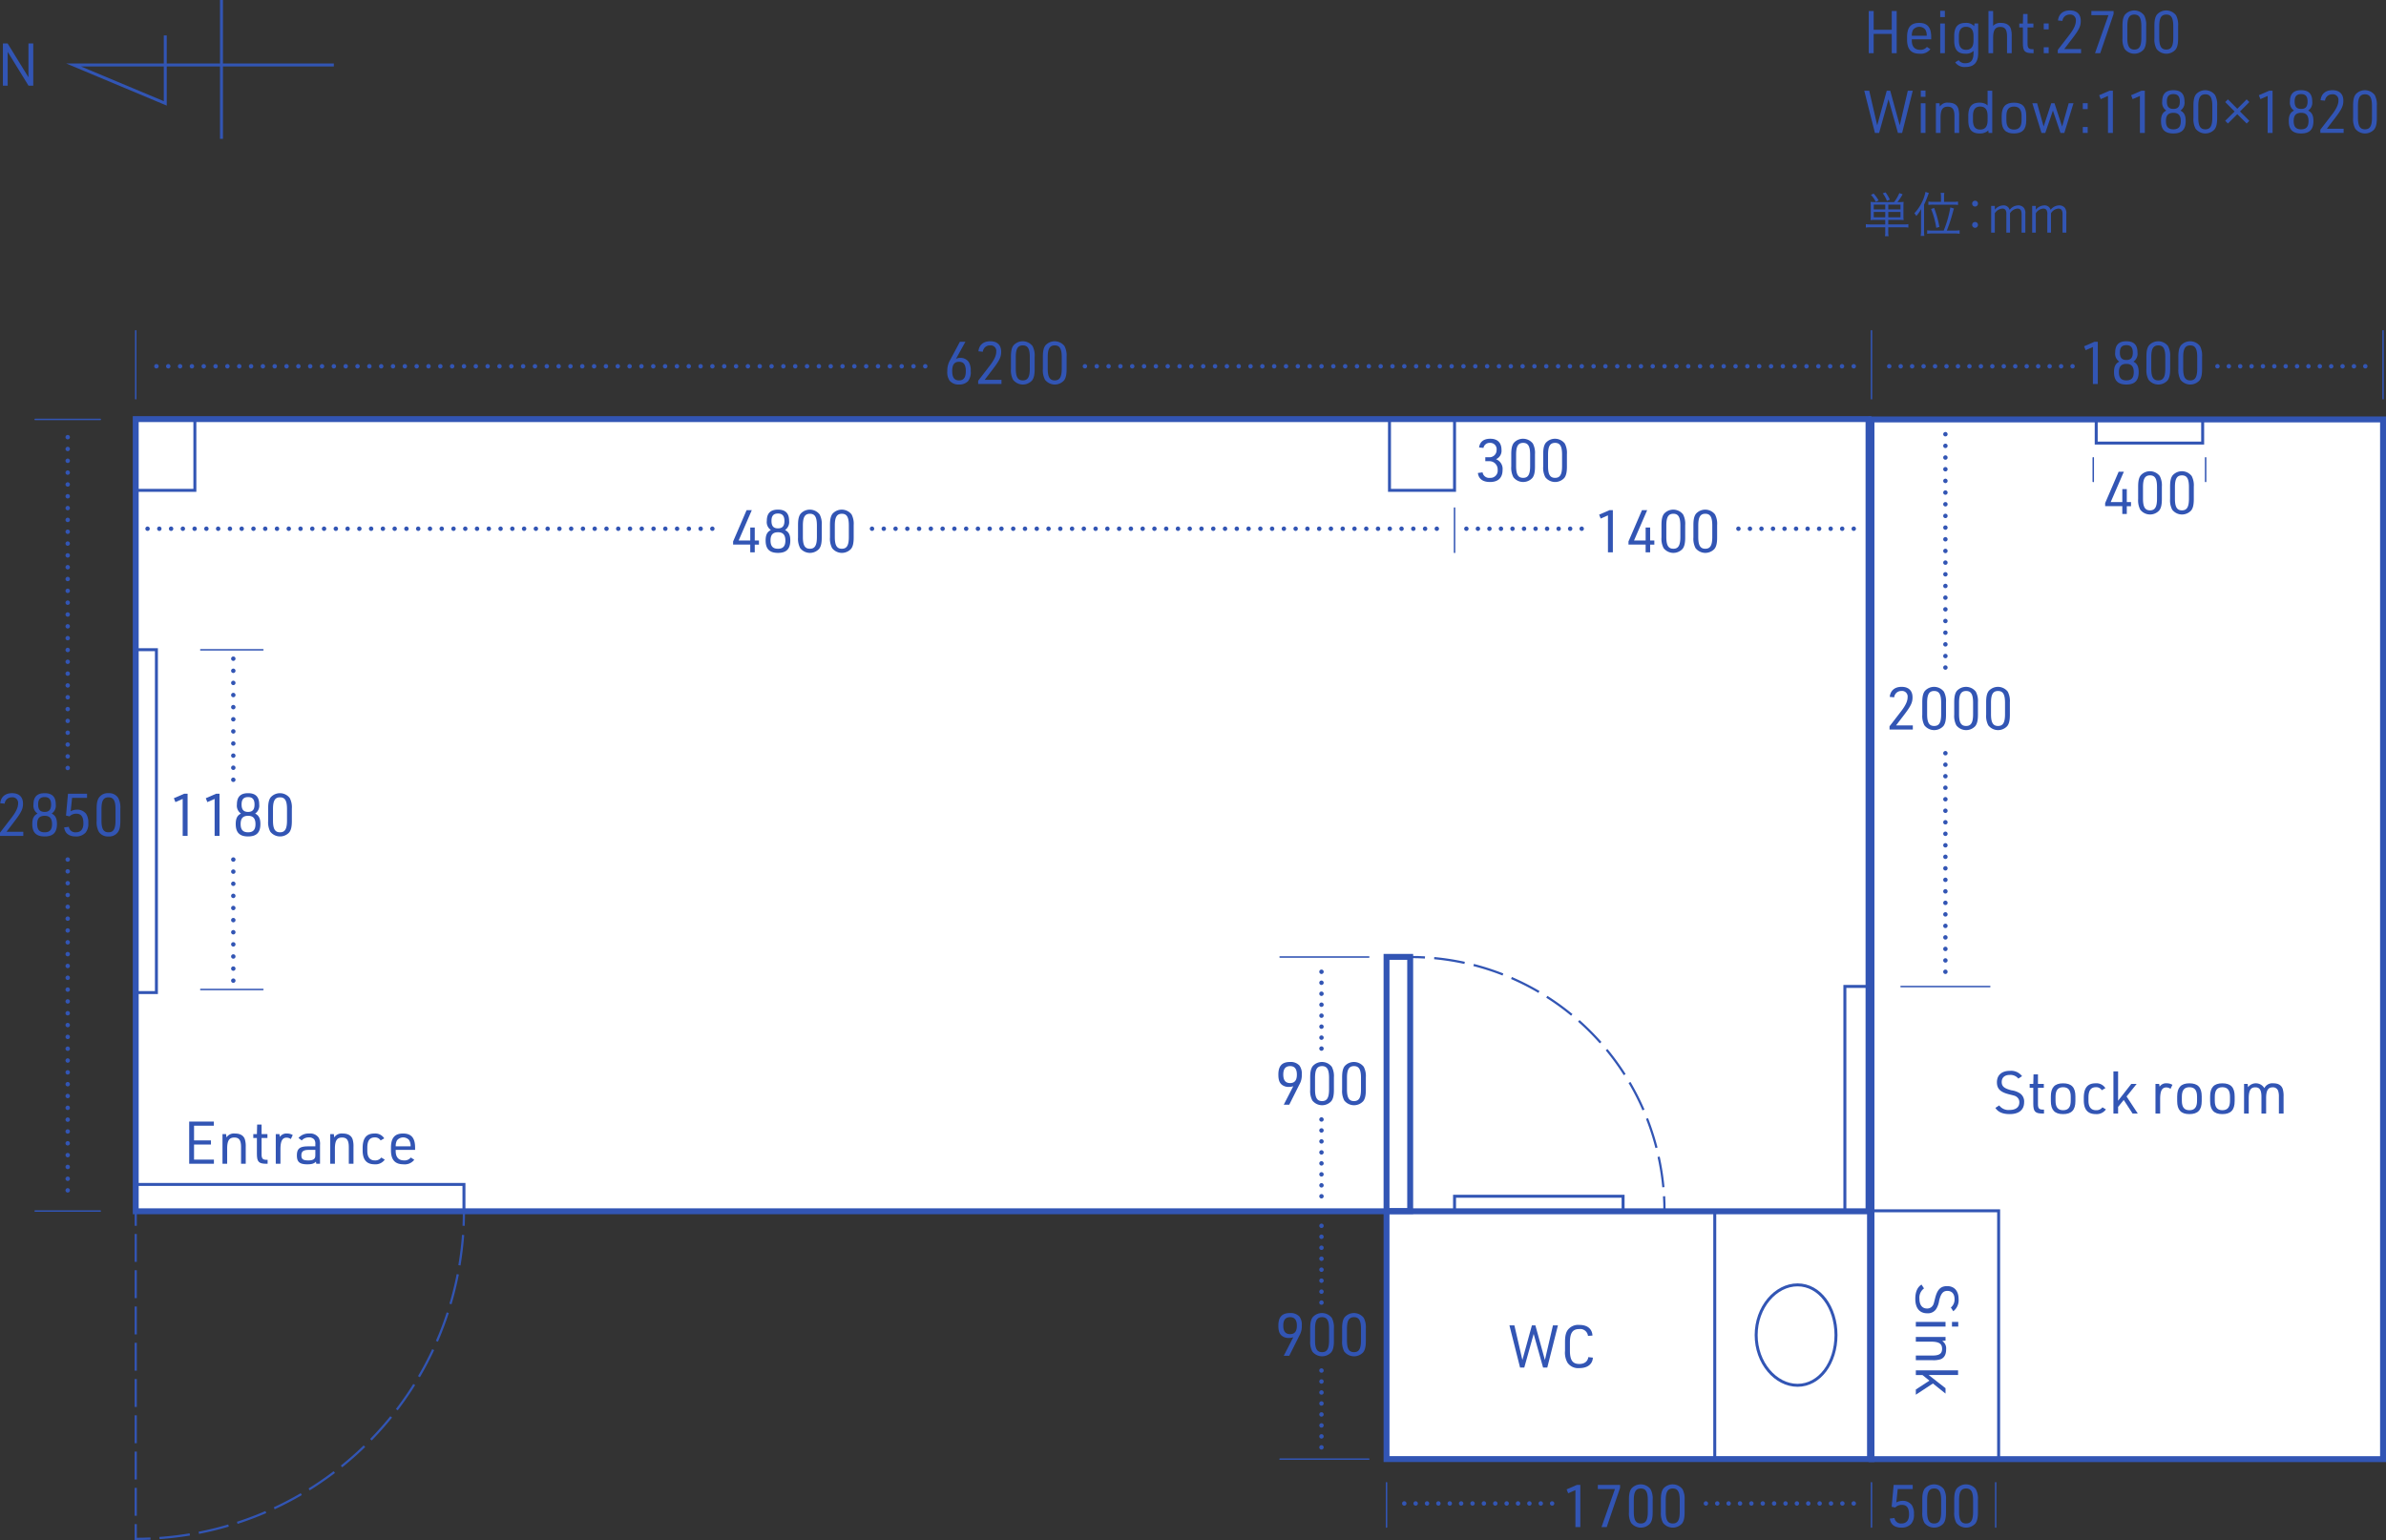 <svg id="floorplan" xmlns="http://www.w3.org/2000/svg" xmlns:xlink="http://www.w3.org/1999/xlink" width="807" height="521" viewBox="0 0 807 521">
  <rect x="0" y="0" width="807" height="521" fill="#333333" stroke="none"/>
  <defs>
    <clipPath id="clip-path">
      <rect id="長方形_1162" data-name="長方形 1162" width="807" height="521" fill="none"/>
    </clipPath>
  </defs>
  <rect id="長方形_1156" data-name="長方形 1156" width="164.02" height="84" transform="translate(468.959 409.625)" fill="#fff"/>
  <rect id="長方形_1157" data-name="長方形 1157" width="164.02" height="84" transform="translate(468.959 409.625)" fill="none" stroke="#3255b4" stroke-miterlimit="10" stroke-width="2"/>
  <rect id="長方形_1158" data-name="長方形 1158" width="586.073" height="268" transform="translate(45.905 141.79)" fill="#fff"/>
  <rect id="長方形_1159" data-name="長方形 1159" width="586.073" height="268" transform="translate(45.905 141.79)" fill="none" stroke="#3255b4" stroke-miterlimit="10" stroke-width="2"/>
  <rect id="長方形_1160" data-name="長方形 1160" width="173.021" height="352" transform="translate(632.979 141.625)" fill="#fff"/>
  <g id="グループ_102" data-name="グループ 102">
    <g id="グループ_101" data-name="グループ 101" clip-path="url(#clip-path)">
      <rect id="長方形_1161" data-name="長方形 1161" width="173.021" height="351.747" transform="translate(632.979 141.898)" fill="none" stroke="#3255b4" stroke-miterlimit="10" stroke-width="2"/>
    </g>
  </g>
  <rect id="長方形_1163" data-name="長方形 1163" width="43.005" height="84" transform="translate(632.979 409.625)" fill="none" stroke="#3255b4" stroke-miterlimit="10" stroke-width="1"/>
  <rect id="長方形_1164" data-name="長方形 1164" width="111.014" height="9" transform="translate(45.905 400.707)" fill="none" stroke="#3255b4" stroke-miterlimit="10" stroke-width="1"/>
  <rect id="長方形_1165" data-name="長方形 1165" width="8.001" height="86" transform="translate(468.958 323.721)" fill="none" stroke="#3255b4" stroke-miterlimit="10" stroke-width="2"/>
  <rect id="長方形_1166" data-name="長方形 1166" width="22.003" height="24" transform="translate(469.958 141.893)" fill="none" stroke="#3255b4" stroke-miterlimit="10" stroke-width="1"/>
  <rect id="長方形_1167" data-name="長方形 1167" width="36.004" height="8" transform="translate(708.988 141.896)" fill="none" stroke="#3255b4" stroke-miterlimit="10" stroke-width="1"/>
  <rect id="長方形_1168" data-name="長方形 1168" width="20.002" height="24" transform="translate(45.906 141.893)" fill="none" stroke="#3255b4" stroke-miterlimit="10" stroke-width="1"/>
  <rect id="長方形_1169" data-name="長方形 1169" width="7.001" height="116" transform="translate(45.905 219.796)" fill="none" stroke="#3255b4" stroke-miterlimit="10" stroke-width="1"/>
  <rect id="長方形_1170" data-name="長方形 1170" width="57.007" height="5" transform="translate(491.961 404.706)" fill="none" stroke="#3255b4" stroke-miterlimit="10" stroke-width="1"/>
  <rect id="長方形_1171" data-name="長方形 1171" width="8.001" height="76" transform="translate(623.977 333.719)" fill="none" stroke="#3255b4" stroke-miterlimit="10" stroke-width="1"/>
  <rect id="長方形_1172" data-name="長方形 1172" width="52.006" height="84" transform="translate(579.972 409.625)" fill="none" stroke="#3255b4" stroke-miterlimit="10" stroke-width="1"/>
  <g id="グループ_104" data-name="グループ 104">
    <g id="グループ_103" data-name="グループ 103" clip-path="url(#clip-path)">
      <path id="パス_133" data-name="パス 133" d="M620.977,451.988c0,9.382-5.545,16.988-13,16.988s-14-7.605-14-16.988,6.545-16.988,14-16.988S620.977,442.605,620.977,451.988Z" transform="translate(0 -0.313)" fill="none" stroke="#3255b4" stroke-miterlimit="10" stroke-width="1"/>
      <path id="パス_134" data-name="パス 134" d="M45.906,415v-5h5" transform="translate(0 -0.295)" fill="none" stroke="#3255b4" stroke-miterlimit="10" stroke-width="0.75"/>
      <line id="線_82" data-name="線 82" x2="96.766" transform="translate(53.738 409.705)" fill="none" stroke="#3255b4" stroke-miterlimit="10" stroke-width="0.75" stroke-dasharray="9.441 2.832"/>
      <path id="パス_135" data-name="パス 135" d="M151.919,410h5q0,2.512-.111,5" transform="translate(0 -0.295)" fill="none" stroke="#3255b4" stroke-miterlimit="10" stroke-width="0.75"/>
      <path id="パス_136" data-name="パス 136" d="M156.629,418.1A110.984,110.984,0,0,1,52.455,520.736" transform="translate(0 -0.301)" fill="none" stroke="#3255b4" stroke-miterlimit="10" stroke-width="0.75" stroke-dasharray="10.338 3.101"/>
      <path id="パス_137" data-name="パス 137" d="M50.906,520.885q-2.485.109-5,.111v-5" transform="translate(0 -0.371)" fill="none" stroke="#3255b4" stroke-miterlimit="10" stroke-width="0.75"/>
      <line id="線_83" data-name="線 83" y1="96.682" transform="translate(45.906 416.117)" fill="none" stroke="#3255b4" stroke-miterlimit="10" stroke-width="0.75" stroke-dasharray="9.439 2.832"/>
      <path id="パス_138" data-name="パス 138" d="M481.959,410h-5v-5" transform="translate(0 -0.291)" fill="none" stroke="#3255b4" stroke-miterlimit="10" stroke-width="0.75"/>
      <line id="線_84" data-name="線 84" y1="71.726" transform="translate(476.959 330.17)" fill="none" stroke="#3255b4" stroke-miterlimit="10" stroke-width="0.75" stroke-dasharray="9.383 2.815"/>
      <path id="パス_139" data-name="パス 139" d="M476.959,329v-5q2.517,0,5,.143" transform="translate(0 -0.233)" fill="none" stroke="#3255b4" stroke-miterlimit="10" stroke-width="0.75"/>
      <path id="パス_140" data-name="パス 140" d="M485.078,324.378a86,86,0,0,1,77.646,79.005" transform="translate(0 -0.233)" fill="none" stroke="#3255b4" stroke-miterlimit="10" stroke-width="0.75" stroke-dasharray="10.425 3.128"/>
      <path id="パス_141" data-name="パス 141" d="M562.827,405q.142,2.479.143,5h-5" transform="translate(0 -0.291)" fill="none" stroke="#3255b4" stroke-miterlimit="10" stroke-width="0.75"/>
      <line id="線_85" data-name="線 85" x1="71.788" transform="translate(483.367 409.705)" fill="none" stroke="#3255b4" stroke-miterlimit="10" stroke-width="0.75" stroke-dasharray="9.384 2.815"/>
      <line id="線_86" data-name="線 86" transform="translate(52.907 123.911)" fill="none" stroke="#3255b4" stroke-linecap="round" stroke-linejoin="round" stroke-width="1.5"/>
      <line id="線_87" data-name="線 87" x2="254.032" transform="translate(56.907 123.911)" fill="none" stroke="#3255b4" stroke-linecap="round" stroke-linejoin="round" stroke-width="1.5" stroke-dasharray="0 4.001"/>
      <line id="線_88" data-name="線 88" transform="translate(312.939 123.911)" fill="none" stroke="#3255b4" stroke-linecap="round" stroke-linejoin="round" stroke-width="1.5"/>
      <line id="線_89" data-name="線 89" transform="translate(366.945 123.911)" fill="none" stroke="#3255b4" stroke-linecap="round" stroke-linejoin="round" stroke-width="1.5"/>
      <line id="線_90" data-name="線 90" x2="254.032" transform="translate(370.946 123.911)" fill="none" stroke="#3255b4" stroke-linecap="round" stroke-linejoin="round" stroke-width="1.5" stroke-dasharray="0 4.001"/>
      <line id="線_91" data-name="線 91" transform="translate(626.978 123.911)" fill="none" stroke="#3255b4" stroke-linecap="round" stroke-linejoin="round" stroke-width="1.5"/>
      <line id="線_92" data-name="線 92" transform="translate(49.906 178.871)" fill="none" stroke="#3255b4" stroke-linecap="round" stroke-linejoin="round" stroke-width="1.5"/>
      <line id="線_93" data-name="線 93" x2="185.054" transform="translate(53.886 178.871)" fill="none" stroke="#3255b4" stroke-linecap="round" stroke-linejoin="round" stroke-width="1.5" stroke-dasharray="0 3.98"/>
      <line id="線_94" data-name="線 94" transform="translate(240.93 178.871)" fill="none" stroke="#3255b4" stroke-linecap="round" stroke-linejoin="round" stroke-width="1.5"/>
      <line id="線_95" data-name="線 95" transform="translate(294.936 178.871)" fill="none" stroke="#3255b4" stroke-linecap="round" stroke-linejoin="round" stroke-width="1.5"/>
      <line id="線_96" data-name="線 96" x2="185.054" transform="translate(298.916 178.871)" fill="none" stroke="#3255b4" stroke-linecap="round" stroke-linejoin="round" stroke-width="1.5" stroke-dasharray="0 3.98"/>
      <line id="線_97" data-name="線 97" transform="translate(485.96 178.871)" fill="none" stroke="#3255b4" stroke-linecap="round" stroke-linejoin="round" stroke-width="1.5"/>
      <line id="線_98" data-name="線 98" transform="translate(22.903 147.894)" fill="none" stroke="#3255b4" stroke-linecap="round" stroke-linejoin="round" stroke-width="1.5"/>
      <line id="線_99" data-name="線 99" y2="105.924" transform="translate(22.903 151.891)" fill="none" stroke="#3255b4" stroke-linecap="round" stroke-linejoin="round" stroke-width="1.5" stroke-dasharray="0 4"/>
      <line id="線_100" data-name="線 100" transform="translate(22.903 259.813)" fill="none" stroke="#3255b4" stroke-linecap="round" stroke-linejoin="round" stroke-width="1.5"/>
      <line id="線_101" data-name="線 101" transform="translate(22.903 290.791)" fill="none" stroke="#3255b4" stroke-linecap="round" stroke-linejoin="round" stroke-width="1.5"/>
      <line id="線_102" data-name="線 102" y2="105.924" transform="translate(22.903 294.788)" fill="none" stroke="#3255b4" stroke-linecap="round" stroke-linejoin="round" stroke-width="1.5" stroke-dasharray="0 4"/>
      <line id="線_103" data-name="線 103" transform="translate(22.903 402.71)" fill="none" stroke="#3255b4" stroke-linecap="round" stroke-linejoin="round" stroke-width="1.5"/>
      <line id="線_104" data-name="線 104" transform="translate(78.91 290.791)" fill="none" stroke="#3255b4" stroke-linecap="round" stroke-linejoin="round" stroke-width="1.5"/>
      <line id="線_105" data-name="線 105" y2="34.825" transform="translate(78.91 294.888)" fill="none" stroke="#3255b4" stroke-linecap="round" stroke-linejoin="round" stroke-width="1.5" stroke-dasharray="0 4.1"/>
      <line id="線_106" data-name="線 106" transform="translate(78.91 331.761)" fill="none" stroke="#3255b4" stroke-linecap="round" stroke-linejoin="round" stroke-width="1.5"/>
      <line id="線_107" data-name="線 107" transform="translate(78.91 222.84)" fill="none" stroke="#3255b4" stroke-linecap="round" stroke-linejoin="round" stroke-width="1.5"/>
      <line id="線_108" data-name="線 108" y2="34.825" transform="translate(78.91 226.937)" fill="none" stroke="#3255b4" stroke-linecap="round" stroke-linejoin="round" stroke-width="1.5" stroke-dasharray="0 4.1"/>
      <line id="線_109" data-name="線 109" transform="translate(78.91 263.81)" fill="none" stroke="#3255b4" stroke-linecap="round" stroke-linejoin="round" stroke-width="1.5"/>
      <line id="線_110" data-name="線 110" transform="translate(495.961 178.871)" fill="none" stroke="#3255b4" stroke-linecap="round" stroke-linejoin="round" stroke-width="1.5"/>
      <line id="線_111" data-name="線 111" x2="33.154" transform="translate(499.862 178.871)" fill="none" stroke="#3255b4" stroke-linecap="round" stroke-linejoin="round" stroke-width="1.5" stroke-dasharray="0 3.9"/>
      <line id="線_112" data-name="線 112" transform="translate(534.966 178.871)" fill="none" stroke="#3255b4" stroke-linecap="round" stroke-linejoin="round" stroke-width="1.5"/>
      <line id="線_113" data-name="線 113" transform="translate(587.973 178.871)" fill="none" stroke="#3255b4" stroke-linecap="round" stroke-linejoin="round" stroke-width="1.5"/>
      <line id="線_114" data-name="線 114" x2="33.154" transform="translate(591.873 178.871)" fill="none" stroke="#3255b4" stroke-linecap="round" stroke-linejoin="round" stroke-width="1.5" stroke-dasharray="0 3.9"/>
      <line id="線_115" data-name="線 115" transform="translate(626.978 178.871)" fill="none" stroke="#3255b4" stroke-linecap="round" stroke-linejoin="round" stroke-width="1.5"/>
      <line id="線_116" data-name="線 116" transform="translate(474.959 508.634)" fill="none" stroke="#3255b4" stroke-linecap="round" stroke-linejoin="round" stroke-width="1.5"/>
      <line id="線_117" data-name="線 117" x2="44.236" transform="translate(478.806 508.634)" fill="none" stroke="#3255b4" stroke-linecap="round" stroke-linejoin="round" stroke-width="1.5" stroke-dasharray="0 3.847"/>
      <line id="線_118" data-name="線 118" transform="translate(524.965 508.634)" fill="none" stroke="#3255b4" stroke-linecap="round" stroke-linejoin="round" stroke-width="1.5"/>
      <line id="線_119" data-name="線 119" transform="translate(576.972 508.634)" fill="none" stroke="#3255b4" stroke-linecap="round" stroke-linejoin="round" stroke-width="1.5"/>
      <line id="線_120" data-name="線 120" x2="44.236" transform="translate(580.818 508.634)" fill="none" stroke="#3255b4" stroke-linecap="round" stroke-linejoin="round" stroke-width="1.5" stroke-dasharray="0 3.847"/>
      <line id="線_121" data-name="線 121" transform="translate(626.978 508.634)" fill="none" stroke="#3255b4" stroke-linecap="round" stroke-linejoin="round" stroke-width="1.5"/>
      <line id="線_122" data-name="線 122" transform="translate(638.979 123.911)" fill="none" stroke="#3255b4" stroke-linecap="round" stroke-linejoin="round" stroke-width="1.5"/>
      <line id="線_123" data-name="線 123" x2="56.194" transform="translate(642.855 123.911)" fill="none" stroke="#3255b4" stroke-linecap="round" stroke-linejoin="round" stroke-width="1.5" stroke-dasharray="0 3.875"/>
      <line id="線_124" data-name="線 124" transform="translate(700.987 123.911)" fill="none" stroke="#3255b4" stroke-linecap="round" stroke-linejoin="round" stroke-width="1.5"/>
      <line id="線_125" data-name="線 125" transform="translate(749.993 123.911)" fill="none" stroke="#3255b4" stroke-linecap="round" stroke-linejoin="round" stroke-width="1.5"/>
      <line id="線_126" data-name="線 126" x2="44.236" transform="translate(753.84 123.911)" fill="none" stroke="#3255b4" stroke-linecap="round" stroke-linejoin="round" stroke-width="1.5" stroke-dasharray="0 3.847"/>
      <line id="線_127" data-name="線 127" transform="translate(799.999 123.911)" fill="none" stroke="#3255b4" stroke-linecap="round" stroke-linejoin="round" stroke-width="1.5"/>
      <line id="線_128" data-name="線 128" transform="translate(657.982 146.894)" fill="none" stroke="#3255b4" stroke-linecap="round" stroke-linejoin="round" stroke-width="1.5"/>
      <line id="線_129" data-name="線 129" y2="73.022" transform="translate(657.982 150.841)" fill="none" stroke="#3255b4" stroke-linecap="round" stroke-linejoin="round" stroke-width="1.5" stroke-dasharray="0 3.95"/>
      <line id="線_130" data-name="線 130" transform="translate(657.982 225.837)" fill="none" stroke="#3255b4" stroke-linecap="round" stroke-linejoin="round" stroke-width="1.5"/>
      <line id="線_131" data-name="線 131" transform="translate(657.982 254.817)" fill="none" stroke="#3255b4" stroke-linecap="round" stroke-linejoin="round" stroke-width="1.5"/>
      <line id="線_132" data-name="線 132" y2="68.109" transform="translate(657.982 258.708)" fill="none" stroke="#3255b4" stroke-linecap="round" stroke-linejoin="round" stroke-width="1.5" stroke-dasharray="0 3.895"/>
      <line id="線_133" data-name="線 133" transform="translate(657.982 328.763)" fill="none" stroke="#3255b4" stroke-linecap="round" stroke-linejoin="round" stroke-width="1.5"/>
      <line id="線_134" data-name="線 134" transform="translate(446.955 463.666)" fill="none" stroke="#3255b4" stroke-linecap="round" stroke-linejoin="round" stroke-width="1.5"/>
      <line id="線_135" data-name="線 135" y2="20.414" transform="translate(446.955 467.378)" fill="none" stroke="#3255b4" stroke-linecap="round" stroke-linejoin="round" stroke-width="1.5" stroke-dasharray="0 3.714"/>
      <line id="線_136" data-name="線 136" transform="translate(446.955 489.648)" fill="none" stroke="#3255b4" stroke-linecap="round" stroke-linejoin="round" stroke-width="1.5"/>
      <line id="線_137" data-name="線 137" transform="translate(446.955 414.702)" fill="none" stroke="#3255b4" stroke-linecap="round" stroke-linejoin="round" stroke-width="1.5"/>
      <line id="線_138" data-name="線 138" y2="20.414" transform="translate(446.955 418.413)" fill="none" stroke="#3255b4" stroke-linecap="round" stroke-linejoin="round" stroke-width="1.5" stroke-dasharray="0 3.714"/>
      <line id="線_139" data-name="線 139" transform="translate(446.955 440.683)" fill="none" stroke="#3255b4" stroke-linecap="round" stroke-linejoin="round" stroke-width="1.5"/>
      <line id="線_140" data-name="線 140" transform="translate(446.955 378.727)" fill="none" stroke="#3255b4" stroke-linecap="round" stroke-linejoin="round" stroke-width="1.5"/>
      <line id="線_141" data-name="線 141" y2="20.414" transform="translate(446.955 382.439)" fill="none" stroke="#3255b4" stroke-linecap="round" stroke-linejoin="round" stroke-width="1.5" stroke-dasharray="0 3.714"/>
      <line id="線_142" data-name="線 142" transform="translate(446.955 404.709)" fill="none" stroke="#3255b4" stroke-linecap="round" stroke-linejoin="round" stroke-width="1.5"/>
      <line id="線_143" data-name="線 143" transform="translate(446.955 328.763)" fill="none" stroke="#3255b4" stroke-linecap="round" stroke-linejoin="round" stroke-width="1.5"/>
      <line id="線_144" data-name="線 144" y2="20.414" transform="translate(446.955 332.475)" fill="none" stroke="#3255b4" stroke-linecap="round" stroke-linejoin="round" stroke-width="1.5" stroke-dasharray="0 3.714"/>
      <line id="線_145" data-name="線 145" transform="translate(446.955 354.745)" fill="none" stroke="#3255b4" stroke-linecap="round" stroke-linejoin="round" stroke-width="1.5"/>
      <line id="線_146" data-name="線 146" y1="22.983" transform="translate(45.906 111.919)" fill="none" stroke="#3255b4" stroke-linecap="round" stroke-linejoin="round" stroke-width="0.5"/>
      <line id="線_147" data-name="線 147" y1="22.983" transform="translate(632.979 111.919)" fill="none" stroke="#3255b4" stroke-linecap="round" stroke-linejoin="round" stroke-width="0.5"/>
      <line id="線_148" data-name="線 148" y1="14.989" transform="translate(491.961 171.876)" fill="none" stroke="#3255b4" stroke-linecap="round" stroke-linejoin="round" stroke-width="0.5"/>
      <line id="線_149" data-name="線 149" y1="7.994" transform="translate(707.988 154.889)" fill="none" stroke="#3255b4" stroke-linecap="round" stroke-linejoin="round" stroke-width="0.5"/>
      <line id="線_150" data-name="線 150" y1="7.994" transform="translate(745.993 154.889)" fill="none" stroke="#3255b4" stroke-linecap="round" stroke-linejoin="round" stroke-width="0.5"/>
      <line id="線_151" data-name="線 151" y1="14.989" transform="translate(632.979 501.639)" fill="none" stroke="#3255b4" stroke-linecap="round" stroke-linejoin="round" stroke-width="0.5"/>
      <line id="線_152" data-name="線 152" y1="14.989" transform="translate(468.958 501.639)" fill="none" stroke="#3255b4" stroke-linecap="round" stroke-linejoin="round" stroke-width="0.5"/>
      <line id="線_153" data-name="線 153" y1="14.989" transform="translate(674.984 501.639)" fill="none" stroke="#3255b4" stroke-linecap="round" stroke-linejoin="round" stroke-width="0.5"/>
      <line id="線_154" data-name="線 154" x2="30.004" transform="translate(642.98 333.76)" fill="none" stroke="#3255b4" stroke-linecap="round" stroke-linejoin="round" stroke-width="0.5"/>
      <line id="線_155" data-name="線 155" x2="30.004" transform="translate(432.954 323.767)" fill="none" stroke="#3255b4" stroke-linecap="round" stroke-linejoin="round" stroke-width="0.5"/>
      <line id="線_156" data-name="線 156" x2="30.004" transform="translate(432.954 493.645)" fill="none" stroke="#3255b4" stroke-linecap="round" stroke-linejoin="round" stroke-width="0.5"/>
      <line id="線_157" data-name="線 157" x2="22.003" transform="translate(11.901 409.705)" fill="none" stroke="#3255b4" stroke-linecap="round" stroke-linejoin="round" stroke-width="0.5"/>
      <line id="線_158" data-name="線 158" x2="21.003" transform="translate(67.908 334.759)" fill="none" stroke="#3255b4" stroke-linecap="round" stroke-linejoin="round" stroke-width="0.5"/>
      <line id="線_159" data-name="線 159" x2="22.003" transform="translate(11.901 141.898)" fill="none" stroke="#3255b4" stroke-linecap="round" stroke-linejoin="round" stroke-width="0.5"/>
      <line id="線_160" data-name="線 160" x2="21.003" transform="translate(67.908 219.842)" fill="none" stroke="#3255b4" stroke-linecap="round" stroke-linejoin="round" stroke-width="0.5"/>
      <line id="線_161" data-name="線 161" y1="22.983" transform="translate(806 111.919)" fill="none" stroke="#3255b4" stroke-linecap="round" stroke-linejoin="round" stroke-width="0.5"/>
      <path id="パス_142" data-name="パス 142" d="M707.869,117.476l-2.46,1.079-.521-1.319,3.5-1.52h1.139v14.273h-1.66Z" transform="translate(0 -0.083)" fill="#3255b4"/>
      <path id="パス_143" data-name="パス 143" d="M715.409,119.355c0-2.579,1.221-3.818,3.781-3.818,2.541,0,3.762,1.239,3.762,3.818a3.22,3.22,0,0,1-1.381,3.079c1.261.62,1.781,1.659,1.781,3.537,0,2.879-1.32,4.2-4.162,4.2-2.86,0-4.181-1.319-4.181-4.2,0-1.879.52-2.918,1.781-3.537a3.22,3.22,0,0,1-1.381-3.079m1.261,6.636c0,1.9.78,2.779,2.52,2.779,1.72,0,2.5-.879,2.5-2.779s-.8-2.8-2.481-2.8c-1.76,0-2.54.859-2.54,2.8m.319-6.636c0,1.739.681,2.519,2.2,2.519,1.5,0,2.181-.78,2.181-2.519,0-1.7-.7-2.5-2.161-2.5-1.54,0-2.221.778-2.221,2.5" transform="translate(0 -0.083)" fill="#3255b4"/>
      <path id="パス_144" data-name="パス 144" d="M725.969,120.754c0-1.88.261-3.039.881-3.838a4.2,4.2,0,0,1,6.422.24,6.779,6.779,0,0,1,.721,3.6v4.2c0,1.879-.261,3.039-.881,3.838a4.2,4.2,0,0,1-6.422-.24,6.789,6.789,0,0,1-.721-3.6Zm6.383.16c0-2.838-.681-3.978-2.361-3.978-1.7,0-2.381,1.14-2.381,3.978v3.878c0,2.839.681,3.978,2.381,3.978,1.68,0,2.361-1.139,2.361-3.978Z" transform="translate(0 -0.083)" fill="#3255b4"/>
      <path id="パス_145" data-name="パス 145" d="M736.77,120.754c0-1.88.261-3.039.881-3.838a4.2,4.2,0,0,1,6.422.24,6.779,6.779,0,0,1,.721,3.6v4.2c0,1.879-.261,3.039-.881,3.838a4.2,4.2,0,0,1-6.422-.24,6.789,6.789,0,0,1-.721-3.6Zm6.383.16c0-2.838-.681-3.978-2.361-3.978-1.7,0-2.381,1.14-2.381,3.978v3.878c0,2.839.681,3.978,2.381,3.978,1.68,0,2.361-1.139,2.361-3.978Z" transform="translate(0 -0.083)" fill="#3255b4"/>
      <rect id="長方形_1173" data-name="長方形 1173" width="50.006" height="18.986" transform="translate(634.979 229.835)" fill="#fff"/>
      <path id="パス_146" data-name="パス 146" d="M639.08,245.89l3.961-5.137c1.5-1.96,2.161-3.419,2.161-4.738a1.887,1.887,0,0,0-2.141-2.08,2.373,2.373,0,0,0-2.4,2.139l-1.5-.14c.22-2.159,1.68-3.4,4-3.4,2.381,0,3.7,1.279,3.7,3.558,0,1.739-.559,2.918-2.721,5.757l-2.86,3.738h5.681v1.4H639.08Z" transform="translate(0 -0.167)" fill="#3255b4"/>
      <path id="パス_147" data-name="パス 147" d="M650.16,237.754c0-1.88.261-3.039.881-3.838a4.2,4.2,0,0,1,6.422.24,6.78,6.78,0,0,1,.721,3.6v4.2c0,1.879-.261,3.039-.881,3.838a4.2,4.2,0,0,1-6.422-.24,6.789,6.789,0,0,1-.721-3.6Zm6.383.16c0-2.838-.681-3.978-2.361-3.978-1.7,0-2.381,1.14-2.381,3.978v3.878c0,2.839.681,3.978,2.381,3.978,1.68,0,2.361-1.139,2.361-3.978Z" transform="translate(0 -0.167)" fill="#3255b4"/>
      <path id="パス_148" data-name="パス 148" d="M660.961,237.754c0-1.88.261-3.039.881-3.838a4.2,4.2,0,0,1,6.422.24,6.779,6.779,0,0,1,.721,3.6v4.2c0,1.879-.261,3.039-.881,3.838a4.2,4.2,0,0,1-6.422-.24,6.789,6.789,0,0,1-.721-3.6Zm6.383.16c0-2.838-.681-3.978-2.361-3.978-1.7,0-2.381,1.14-2.381,3.978v3.878c0,2.839.681,3.978,2.381,3.978,1.68,0,2.361-1.139,2.361-3.978Z" transform="translate(0 -0.167)" fill="#3255b4"/>
      <path id="パス_149" data-name="パス 149" d="M671.762,237.754c0-1.88.261-3.039.881-3.838a4.2,4.2,0,0,1,6.422.24,6.779,6.779,0,0,1,.721,3.6v4.2c0,1.879-.261,3.039-.881,3.838a4.2,4.2,0,0,1-6.422-.24,6.789,6.789,0,0,1-.721-3.6Zm6.383.16c0-2.838-.681-3.978-2.361-3.978-1.7,0-2.381,1.14-2.381,3.978v3.878c0,2.839.681,3.978,2.381,3.978,1.68,0,2.361-1.139,2.361-3.978Z" transform="translate(0 -0.167)" fill="#3255b4"/>
      <path id="パス_150" data-name="パス 150" d="M717.81,171.351h-5.8v-1.039l4.562-10.6h1.761l-4.442,10.256h3.921v-4.378h1.521v4.378h1.42v1.4h-1.42v2.619H717.81Z" transform="translate(0 -0.115)" fill="#3255b4"/>
      <path id="パス_151" data-name="パス 151" d="M723.169,164.754c0-1.88.261-3.039.881-3.838a4.2,4.2,0,0,1,6.422.24,6.779,6.779,0,0,1,.721,3.6v4.2c0,1.879-.261,3.039-.881,3.838a4.2,4.2,0,0,1-6.422-.24,6.789,6.789,0,0,1-.721-3.6Zm6.383.16c0-2.838-.681-3.978-2.361-3.978-1.7,0-2.381,1.14-2.381,3.978v3.878c0,2.839.681,3.978,2.381,3.978,1.68,0,2.361-1.139,2.361-3.978Z" transform="translate(0 -0.115)" fill="#3255b4"/>
      <path id="パス_152" data-name="パス 152" d="M733.97,164.754c0-1.88.261-3.039.881-3.838a4.2,4.2,0,0,1,6.422.24,6.779,6.779,0,0,1,.721,3.6v4.2c0,1.879-.261,3.039-.881,3.838a4.2,4.2,0,0,1-6.422-.24,6.789,6.789,0,0,1-.721-3.6Zm6.383.16c0-2.838-.681-3.978-2.361-3.978-1.7,0-2.381,1.14-2.381,3.978v3.878c0,2.839.681,3.978,2.381,3.978,1.68,0,2.361-1.139,2.361-3.978Z" transform="translate(0 -0.115)" fill="#3255b4"/>
      <path id="パス_153" data-name="パス 153" d="M502.363,154.794h1.2a2.4,2.4,0,0,0,2.622-2.438,2.13,2.13,0,0,0-2.221-2.419,2.1,2.1,0,0,0-2.221,1.7l-1.481-.14c.261-1.939,1.561-2.958,3.782-2.958,2.461,0,3.8,1.339,3.8,3.778a3.075,3.075,0,0,1-1.86,3.138,3.52,3.52,0,0,1,2.221,3.638c0,2.658-1.481,4.078-4.242,4.078-2.46,0-3.882-1.08-4.1-3.059l1.58-.2a2.226,2.226,0,0,0,2.481,1.859,2.438,2.438,0,0,0,2.621-2.718,2.773,2.773,0,0,0-2.881-2.919h-1.3Z" transform="translate(0 -0.107)" fill="#3255b4"/>
      <path id="パス_154" data-name="パス 154" d="M511.143,153.754c0-1.88.261-3.039.881-3.838a4.2,4.2,0,0,1,6.422.24,6.779,6.779,0,0,1,.721,3.6v4.2c0,1.879-.261,3.039-.881,3.838a4.2,4.2,0,0,1-6.422-.24,6.789,6.789,0,0,1-.721-3.6Zm6.383.16c0-2.838-.681-3.978-2.361-3.978-1.7,0-2.381,1.14-2.381,3.978v3.878c0,2.839.681,3.978,2.381,3.978,1.68,0,2.361-1.139,2.361-3.978Z" transform="translate(0 -0.107)" fill="#3255b4"/>
      <path id="パス_155" data-name="パス 155" d="M521.944,153.754c0-1.88.261-3.039.881-3.838a4.2,4.2,0,0,1,6.422.24,6.779,6.779,0,0,1,.721,3.6v4.2c0,1.879-.261,3.039-.881,3.838a4.2,4.2,0,0,1-6.422-.24,6.789,6.789,0,0,1-.721-3.6Zm6.383.16c0-2.838-.681-3.978-2.361-3.978-1.7,0-2.381,1.14-2.381,3.978v3.878c0,2.839.681,3.978,2.381,3.978,1.68,0,2.361-1.139,2.361-3.978Z" transform="translate(0 -0.107)" fill="#3255b4"/>
      <path id="パス_156" data-name="パス 156" d="M543.848,174.476l-2.46,1.079-.521-1.319,3.5-1.52h1.139v14.273h-1.66Z" transform="translate(0 -0.124)" fill="#3255b4"/>
      <path id="パス_157" data-name="パス 157" d="M556.59,184.351h-5.8v-1.039l4.562-10.6h1.761l-4.442,10.256h3.921v-4.378h1.521v4.378h1.42v1.4h-1.42v2.619H556.59Z" transform="translate(0 -0.124)" fill="#3255b4"/>
      <path id="パス_158" data-name="パス 158" d="M561.949,177.754c0-1.88.261-3.039.881-3.838a4.2,4.2,0,0,1,6.422.24,6.78,6.78,0,0,1,.721,3.6v4.2c0,1.879-.261,3.039-.881,3.838a4.2,4.2,0,0,1-6.422-.24,6.789,6.789,0,0,1-.721-3.6Zm6.383.16c0-2.838-.681-3.978-2.361-3.978-1.7,0-2.381,1.14-2.381,3.978v3.878c0,2.839.681,3.978,2.381,3.978,1.68,0,2.361-1.139,2.361-3.978Z" transform="translate(0 -0.124)" fill="#3255b4"/>
      <path id="パス_159" data-name="パス 159" d="M572.75,177.754c0-1.88.261-3.039.881-3.838a4.2,4.2,0,0,1,6.422.24,6.779,6.779,0,0,1,.721,3.6v4.2c0,1.879-.261,3.039-.881,3.838a4.2,4.2,0,0,1-6.422-.24,6.789,6.789,0,0,1-.721-3.6Zm6.383.16c0-2.838-.681-3.978-2.361-3.978-1.7,0-2.381,1.14-2.381,3.978v3.878c0,2.839.681,3.978,2.381,3.978,1.68,0,2.361-1.139,2.361-3.978Z" transform="translate(0 -0.124)" fill="#3255b4"/>
      <path id="パス_160" data-name="パス 160" d="M253.753,184.351h-5.8v-1.039l4.562-10.6h1.761l-4.442,10.256h3.921v-4.378h1.521v4.378h1.42v1.4h-1.42v2.619h-1.521Z" transform="translate(0 -0.124)" fill="#3255b4"/>
      <path id="パス_161" data-name="パス 161" d="M259.352,176.355c0-2.579,1.221-3.818,3.782-3.818,2.541,0,3.761,1.239,3.761,3.818a3.221,3.221,0,0,1-1.38,3.079c1.26.62,1.78,1.659,1.78,3.537,0,2.879-1.32,4.2-4.161,4.2-2.861,0-4.182-1.319-4.182-4.2,0-1.879.52-2.918,1.781-3.537a3.222,3.222,0,0,1-1.381-3.079m1.261,6.636c0,1.9.78,2.779,2.521,2.779,1.72,0,2.5-.879,2.5-2.779s-.8-2.8-2.481-2.8c-1.761,0-2.541.859-2.541,2.8m.32-6.636c0,1.739.68,2.519,2.2,2.519,1.5,0,2.18-.78,2.18-2.519,0-1.7-.7-2.5-2.16-2.5-1.541,0-2.221.778-2.221,2.5" transform="translate(0 -0.124)" fill="#3255b4"/>
      <path id="パス_162" data-name="パス 162" d="M269.913,177.754c0-1.88.26-3.039.88-3.838a4.2,4.2,0,0,1,6.422.24,6.78,6.78,0,0,1,.72,3.6v4.2c0,1.879-.259,3.039-.88,3.838a4.2,4.2,0,0,1-6.422-.24,6.79,6.79,0,0,1-.72-3.6Zm6.383.16c0-2.838-.681-3.978-2.362-3.978-1.7,0-2.381,1.14-2.381,3.978v3.878c0,2.839.68,3.978,2.381,3.978,1.681,0,2.362-1.139,2.362-3.978Z" transform="translate(0 -0.124)" fill="#3255b4"/>
      <path id="パス_163" data-name="パス 163" d="M280.715,177.754c0-1.88.26-3.039.88-3.838a4.2,4.2,0,0,1,6.422.24,6.781,6.781,0,0,1,.72,3.6v4.2c0,1.879-.259,3.039-.88,3.838a4.2,4.2,0,0,1-6.422-.24,6.79,6.79,0,0,1-.72-3.6Zm6.382.16c0-2.838-.68-3.978-2.361-3.978-1.7,0-2.381,1.14-2.381,3.978v3.878c0,2.839.68,3.978,2.381,3.978,1.681,0,2.361-1.139,2.361-3.978Z" transform="translate(0 -0.124)" fill="#3255b4"/>
      <path id="パス_164" data-name="パス 164" d="M437.415,367.732a4.686,4.686,0,0,1-1.519.241,3.6,3.6,0,0,1-2.362-.759c-.819-.681-1.16-1.68-1.16-3.4,0-2.958,1.24-4.278,3.982-4.278a4.014,4.014,0,0,1,3.141,1.2,4.586,4.586,0,0,1,.8,3.019,6.224,6.224,0,0,1-.8,3.379l-3.441,6.856h-1.862Zm-3.38-3.937c0,1.939.76,2.879,2.3,2.879s2.3-.94,2.3-2.859-.76-2.878-2.261-2.878c-1.58,0-2.34.919-2.34,2.858" transform="translate(0 -0.259)" fill="#3255b4"/>
      <path id="パス_165" data-name="パス 165" d="M443.134,364.754c0-1.879.261-3.038.881-3.838a4.2,4.2,0,0,1,6.422.24,6.777,6.777,0,0,1,.721,3.6v4.2c0,1.879-.261,3.039-.881,3.838a4.2,4.2,0,0,1-6.422-.24,6.786,6.786,0,0,1-.721-3.6Zm6.383.16c0-2.839-.681-3.977-2.361-3.977-1.7,0-2.381,1.138-2.381,3.977v3.878c0,2.839.681,3.977,2.381,3.977,1.68,0,2.361-1.138,2.361-3.977Z" transform="translate(0 -0.259)" fill="#3255b4"/>
      <path id="パス_166" data-name="パス 166" d="M453.935,364.754c0-1.879.261-3.038.881-3.838a4.2,4.2,0,0,1,6.422.24,6.777,6.777,0,0,1,.721,3.6v4.2c0,1.879-.261,3.039-.881,3.838a4.2,4.2,0,0,1-6.422-.24,6.786,6.786,0,0,1-.721-3.6Zm6.383.16c0-2.839-.681-3.977-2.361-3.977-1.7,0-2.381,1.138-2.381,3.977v3.878c0,2.839.681,3.977,2.381,3.977,1.68,0,2.361-1.138,2.361-3.977Z" transform="translate(0 -0.259)" fill="#3255b4"/>
      <path id="パス_167" data-name="パス 167" d="M437.415,452.732a4.687,4.687,0,0,1-1.519.241,3.6,3.6,0,0,1-2.362-.759c-.819-.681-1.16-1.68-1.16-3.4,0-2.958,1.24-4.278,3.982-4.278a4.014,4.014,0,0,1,3.141,1.2,4.586,4.586,0,0,1,.8,3.019,6.224,6.224,0,0,1-.8,3.379l-3.441,6.856h-1.862Zm-3.38-3.937c0,1.939.76,2.879,2.3,2.879s2.3-.94,2.3-2.859-.76-2.878-2.261-2.878c-1.58,0-2.34.919-2.34,2.858" transform="translate(0 -0.32)" fill="#3255b4"/>
      <path id="パス_168" data-name="パス 168" d="M443.134,449.754c0-1.879.261-3.038.881-3.838a4.2,4.2,0,0,1,6.422.24,6.777,6.777,0,0,1,.721,3.6v4.2c0,1.879-.261,3.039-.881,3.838a4.2,4.2,0,0,1-6.422-.24,6.786,6.786,0,0,1-.721-3.6Zm6.383.16c0-2.839-.681-3.977-2.361-3.977-1.7,0-2.381,1.138-2.381,3.977v3.878c0,2.839.681,3.977,2.381,3.977,1.68,0,2.361-1.138,2.361-3.977Z" transform="translate(0 -0.32)" fill="#3255b4"/>
      <path id="パス_169" data-name="パス 169" d="M453.935,449.754c0-1.879.261-3.038.881-3.838a4.2,4.2,0,0,1,6.422.24,6.777,6.777,0,0,1,.721,3.6v4.2c0,1.879-.261,3.039-.881,3.838a4.2,4.2,0,0,1-6.422-.24,6.786,6.786,0,0,1-.721-3.6Zm6.383.16c0-2.839-.681-3.977-2.361-3.977-1.7,0-2.381,1.138-2.381,3.977v3.878c0,2.839.681,3.977,2.381,3.977,1.68,0,2.361-1.138,2.361-3.977Z" transform="translate(0 -0.32)" fill="#3255b4"/>
      <path id="パス_170" data-name="パス 170" d="M532.847,504.476l-2.46,1.079-.521-1.319,3.5-1.52h1.139v14.273h-1.66Z" transform="translate(0 -0.362)" fill="#3255b4"/>
      <path id="パス_171" data-name="パス 171" d="M546.209,504.116h-5.782v-1.4h7.522v1l-4.521,13.273h-1.761Z" transform="translate(0 -0.362)" fill="#3255b4"/>
      <path id="パス_172" data-name="パス 172" d="M550.947,507.754c0-1.879.261-3.038.881-3.838a4.2,4.2,0,0,1,6.422.24,6.777,6.777,0,0,1,.721,3.6v4.2c0,1.879-.261,3.039-.881,3.838a4.2,4.2,0,0,1-6.422-.24,6.786,6.786,0,0,1-.721-3.6Zm6.383.16c0-2.839-.681-3.977-2.361-3.977-1.7,0-2.381,1.138-2.381,3.977v3.878c0,2.839.681,3.977,2.381,3.977,1.68,0,2.361-1.138,2.361-3.977Z" transform="translate(0 -0.361)" fill="#3255b4"/>
      <path id="パス_173" data-name="パス 173" d="M561.749,507.754c0-1.879.261-3.038.881-3.838a4.2,4.2,0,0,1,6.422.24,6.777,6.777,0,0,1,.721,3.6v4.2c0,1.879-.261,3.039-.881,3.838a4.2,4.2,0,0,1-6.422-.24,6.787,6.787,0,0,1-.721-3.6Zm6.383.16c0-2.839-.681-3.977-2.361-3.977-1.7,0-2.381,1.138-2.381,3.977v3.878c0,2.839.681,3.977,2.381,3.977,1.68,0,2.361-1.138,2.361-3.977Z" transform="translate(0 -0.361)" fill="#3255b4"/>
      <path id="パス_174" data-name="パス 174" d="M640.48,502.717h6.442v1.4H641.86l-.48,4.538a4.312,4.312,0,0,1,2.14-.54,3.724,3.724,0,0,1,3.061,1.379,5.144,5.144,0,0,1,.761,3.139,4.606,4.606,0,0,1-.921,3.239,4.262,4.262,0,0,1-3.321,1.3c-2.32,0-3.661-1.059-3.921-3.059l1.58-.2a2.192,2.192,0,0,0,2.382,1.86c1.64,0,2.54-1.059,2.54-3.039,0-2.238-.76-3.258-2.42-3.258a3.158,3.158,0,0,0-2.261.9l-1.2-.261Z" transform="translate(0 -0.362)" fill="#3255b4"/>
      <path id="パス_175" data-name="パス 175" d="M650.16,507.754c0-1.879.261-3.038.881-3.838a4.2,4.2,0,0,1,6.422.24,6.777,6.777,0,0,1,.721,3.6v4.2c0,1.879-.261,3.039-.881,3.838a4.2,4.2,0,0,1-6.422-.24,6.787,6.787,0,0,1-.721-3.6Zm6.383.16c0-2.839-.681-3.977-2.361-3.977-1.7,0-2.381,1.138-2.381,3.977v3.878c0,2.839.681,3.977,2.381,3.977,1.68,0,2.361-1.138,2.361-3.977Z" transform="translate(0 -0.361)" fill="#3255b4"/>
      <path id="パス_176" data-name="パス 176" d="M660.961,507.754c0-1.879.261-3.038.881-3.838a4.2,4.2,0,0,1,6.422.24,6.777,6.777,0,0,1,.721,3.6v4.2c0,1.879-.261,3.039-.881,3.838a4.2,4.2,0,0,1-6.422-.24,6.787,6.787,0,0,1-.721-3.6Zm6.383.16c0-2.839-.681-3.977-2.361-3.977-1.7,0-2.381,1.138-2.381,3.977v3.878c0,2.839.681,3.977,2.381,3.977,1.68,0,2.361-1.138,2.361-3.977Z" transform="translate(0 -0.361)" fill="#3255b4"/>
      <path id="パス_177" data-name="パス 177" d="M510.524,448.717h1.68l2.7,11.715,3.221-11.715h1.18l3.221,11.715,2.721-11.715h1.681l-3.6,14.273h-1.421l-3.181-11.375-3.181,11.375h-1.42Z" transform="translate(0 -0.323)" fill="#3255b4"/>
      <path id="パス_178" data-name="パス 178" d="M538.749,459.632c-.14,2.258-1.82,3.537-4.641,3.537a4.338,4.338,0,0,1-3.922-1.8,6.809,6.809,0,0,1-.86-4.038v-2.938c0-2.179.3-3.36,1.061-4.3a4.42,4.42,0,0,1,3.74-1.54c2.742,0,4.362,1.3,4.482,3.6l-1.52.12a2.623,2.623,0,0,0-2.941-2.319c-2.241,0-3.162,1.3-3.162,4.519v2.759c0,3.257.9,4.537,3.181,4.537,1.721,0,2.822-.839,3.042-2.319Z" transform="translate(0 -0.323)" fill="#3255b4"/>
      <path id="パス_179" data-name="パス 179" d="M650.742,436.2a3.858,3.858,0,0,0-1.541,3.518c0,2.079.94,3.279,2.562,3.279a2.208,2.208,0,0,0,1.839-.86c.38-.54.38-.54.9-2.638.74-2.939,1.88-4.078,4.06-4.078,2.441,0,3.882,1.639,3.882,4.378a4.658,4.658,0,0,1-1.8,4.118l-.822-1.259a3.437,3.437,0,0,0,1.241-2.919c0-1.68-.9-2.7-2.4-2.7-1.461,0-2.181.839-2.8,3.278a7.107,7.107,0,0,1-1.079,2.959,3.343,3.343,0,0,1-2.943,1.339c-2.6,0-4.041-1.739-4.041-4.9,0-2.319.7-3.938,2.1-4.818Z" transform="translate(0 -0.313)" fill="#3255b4"/>
      <path id="パス_180" data-name="パス 180" d="M658.024,449.119H647.981V447.54h10.043Zm4.3,0h-2.12V447.54h2.12Z" transform="translate(0 -0.322)" fill="#3255b4"/>
      <path id="パス_181" data-name="パス 181" d="M658.024,452.641v1.219l-1.12.12a3.013,3.013,0,0,1,1.32,2.839c0,1.779-.64,2.919-1.94,3.379a7.953,7.953,0,0,1-2.541.3h-5.762v-1.579H653.6c2.341,0,3.261-.66,3.261-2.279,0-1.739-1.061-2.418-3.781-2.418h-5.1v-1.579Z" transform="translate(0 -0.326)" fill="#3255b4"/>
      <path id="パス_182" data-name="パス 182" d="M662.265,463.94v1.579h-9.944l5.7,4.458V471.8l-4.261-3.419-5.782,3.8v-1.759l4.6-3-2.36-1.9H647.98V463.94Z" transform="translate(0 -0.334)" fill="#3255b4"/>
      <path id="パス_183" data-name="パス 183" d="M676.184,374.231a3.863,3.863,0,0,0,3.522,1.539c2.08,0,3.281-.938,3.281-2.559a2.2,2.2,0,0,0-.861-1.838c-.54-.38-.54-.38-2.641-.9-2.941-.739-4.081-1.879-4.081-4.057,0-2.439,1.64-3.878,4.381-3.878a4.661,4.661,0,0,1,4.122,1.8l-1.26.819a3.445,3.445,0,0,0-2.922-1.239c-1.68,0-2.7.9-2.7,2.4,0,1.46.84,2.179,3.281,2.8a7.115,7.115,0,0,1,2.961,1.079,3.335,3.335,0,0,1,1.34,2.939c0,2.6-1.741,4.037-4.9,4.037-2.322,0-3.942-.7-4.822-2.1Z" transform="translate(0 -0.261)" fill="#3255b4"/>
      <path id="パス_184" data-name="パス 184" d="M686.485,368.275v-1.319h1.221l.08-3.219h1.5v3.219h1.981v1.319h-1.981v5.537c0,1.419.4,1.859,1.7,1.84h.34v1.339h-.36c-2.621,0-3.261-.64-3.261-3.339v-5.377Z" transform="translate(0 -0.262)" fill="#3255b4"/>
      <path id="パス_185" data-name="パス 185" d="M693.646,371.2c0-3.019,1.3-4.438,4.122-4.438,2.881,0,4.181,1.379,4.181,4.438v1.559c0,3.039-1.3,4.418-4.181,4.418-2.821,0-4.122-1.4-4.122-4.418Zm6.723.1c0-2.2-.82-3.219-2.58-3.219-1.741,0-2.561,1.02-2.561,3.219v1.359c0,2.179.82,3.2,2.561,3.2,1.76,0,2.58-1.019,2.58-3.2Z" transform="translate(0 -0.264)" fill="#3255b4"/>
      <path id="パス_186" data-name="パス 186" d="M712.271,375.594a3.852,3.852,0,0,1-3.442,1.579c-2.7,0-4.041-1.539-4.041-4.678v-.819c0-3.339,1.28-4.917,3.982-4.917a3.568,3.568,0,0,1,3.32,1.64l-1.22.7a2.176,2.176,0,0,0-2-1.019c-1.7,0-2.5,1.119-2.5,3.477v1.1c0,2.1.88,3.2,2.54,3.2a2.527,2.527,0,0,0,2.181-.979Z" transform="translate(0 -0.264)" fill="#3255b4"/>
      <path id="パス_187" data-name="パス 187" d="M714.809,362.717h1.58v9.935l4.462-5.7h1.82l-3.421,4.258,3.8,5.777h-1.76l-3-4.6-1.9,2.358v2.238h-1.58Z" transform="translate(0 -0.261)" fill="#3255b4"/>
      <path id="パス_188" data-name="パス 188" d="M729.031,366.958h1.24l.16.939a2.619,2.619,0,0,1,2.4-1.139,3.675,3.675,0,0,1,1.941.52l-.66,1.36a2.328,2.328,0,0,0-1.421-.481c-1.459,0-2.081,1.179-2.081,3.938v4.9h-1.579Z" transform="translate(0 -0.264)" fill="#3255b4"/>
      <path id="パス_189" data-name="パス 189" d="M736.37,371.2c0-3.019,1.3-4.438,4.122-4.438,2.881,0,4.181,1.379,4.181,4.438v1.559c0,3.039-1.3,4.418-4.181,4.418-2.821,0-4.122-1.4-4.122-4.418Zm6.723.1c0-2.2-.82-3.219-2.58-3.219-1.741,0-2.561,1.02-2.561,3.219v1.359c0,2.179.82,3.2,2.561,3.2,1.76,0,2.58-1.019,2.58-3.2Z" transform="translate(0 -0.264)" fill="#3255b4"/>
      <path id="パス_190" data-name="パス 190" d="M747.511,371.2c0-3.019,1.3-4.438,4.122-4.438,2.881,0,4.181,1.379,4.181,4.438v1.559c0,3.039-1.3,4.418-4.181,4.418-2.821,0-4.122-1.4-4.122-4.418Zm6.723.1c0-2.2-.82-3.219-2.58-3.219-1.741,0-2.561,1.02-2.561,3.219v1.359c0,2.179.82,3.2,2.561,3.2,1.76,0,2.58-1.019,2.58-3.2Z" transform="translate(0 -0.264)" fill="#3255b4"/>
      <path id="パス_191" data-name="パス 191" d="M758.993,366.958h1.22l.12,1.119a3.329,3.329,0,0,1,5.522.32,3,3,0,0,1,3-1.639c1.72,0,2.781.639,3.221,1.939a8.044,8.044,0,0,1,.28,2.539v5.757h-1.58v-5.617a6.229,6.229,0,0,0-.241-2.02,1.831,1.831,0,0,0-1.86-1.239c-1.58,0-2.221,1.079-2.221,3.7v5.177h-1.58v-5.617c0-2.339-.6-3.259-2.081-3.259-1.6,0-2.221,1.06-2.221,3.777v5.1h-1.58Z" transform="translate(0 -0.264)" fill="#3255b4"/>
      <path id="パス_192" data-name="パス 192" d="M61.788,270.476l-2.461,1.079-.52-1.319,3.5-1.52h1.14v14.273H61.788Z" transform="translate(0 -0.193)" fill="#3255b4"/>
      <path id="パス_193" data-name="パス 193" d="M72.59,270.476l-2.461,1.079-.52-1.319,3.5-1.52h1.14v14.273H72.59Z" transform="translate(0 -0.193)" fill="#3255b4"/>
      <path id="パス_194" data-name="パス 194" d="M80.129,272.354c0-2.578,1.221-3.817,3.782-3.817,2.541,0,3.761,1.239,3.761,3.817a3.219,3.219,0,0,1-1.38,3.079c1.26.62,1.78,1.659,1.78,3.538,0,2.878-1.32,4.2-4.161,4.2-2.861,0-4.182-1.319-4.182-4.2,0-1.88.52-2.919,1.781-3.538a3.22,3.22,0,0,1-1.381-3.079m1.261,6.637c0,1.9.78,2.778,2.521,2.778,1.72,0,2.5-.879,2.5-2.778s-.8-2.8-2.481-2.8c-1.761,0-2.541.859-2.541,2.8m.32-6.637c0,1.739.68,2.519,2.2,2.519,1.5,0,2.18-.78,2.18-2.519,0-1.7-.7-2.5-2.16-2.5-1.541,0-2.221.779-2.221,2.5" transform="translate(0 -0.193)" fill="#3255b4"/>
      <path id="パス_195" data-name="パス 195" d="M90.691,273.754c0-1.879.26-3.038.88-3.838a4.2,4.2,0,0,1,6.422.24,6.778,6.778,0,0,1,.72,3.6v4.2c0,1.879-.259,3.039-.88,3.838a4.2,4.2,0,0,1-6.422-.24,6.788,6.788,0,0,1-.72-3.6Zm6.382.16c0-2.839-.68-3.977-2.361-3.977-1.7,0-2.381,1.138-2.381,3.977v3.878c0,2.839.68,3.977,2.381,3.977,1.681,0,2.361-1.138,2.361-3.977Z" transform="translate(0 -0.193)" fill="#3255b4"/>
      <path id="パス_196" data-name="パス 196" d="M0,281.889l3.961-5.137c1.5-1.96,2.161-3.419,2.161-4.738a1.887,1.887,0,0,0-2.141-2.078,2.372,2.372,0,0,0-2.4,2.139l-1.5-.141c.22-2.158,1.681-3.4,4-3.4,2.38,0,3.7,1.279,3.7,3.557,0,1.739-.56,2.919-2.721,5.758L2.2,281.59H7.883v1.4H0Z" transform="translate(0 -0.193)" fill="#3255b4"/>
      <path id="パス_197" data-name="パス 197" d="M11.321,272.354c0-2.578,1.221-3.817,3.782-3.817,2.541,0,3.761,1.239,3.761,3.817a3.219,3.219,0,0,1-1.38,3.079c1.26.62,1.78,1.659,1.78,3.538,0,2.878-1.32,4.2-4.161,4.2-2.861,0-4.182-1.319-4.182-4.2,0-1.88.52-2.919,1.781-3.538a3.22,3.22,0,0,1-1.381-3.079m1.261,6.637c0,1.9.78,2.778,2.521,2.778,1.72,0,2.5-.879,2.5-2.778s-.8-2.8-2.481-2.8c-1.761,0-2.541.859-2.541,2.8m.32-6.637c0,1.739.68,2.519,2.2,2.519,1.5,0,2.18-.78,2.18-2.519,0-1.7-.7-2.5-2.16-2.5-1.541,0-2.221.779-2.221,2.5" transform="translate(0 -0.193)" fill="#3255b4"/>
      <path id="パス_198" data-name="パス 198" d="M23,268.717h6.442v1.4H24.384l-.48,4.538a4.309,4.309,0,0,1,2.14-.54,3.726,3.726,0,0,1,3.061,1.379,5.151,5.151,0,0,1,.76,3.139,4.611,4.611,0,0,1-.92,3.239,4.262,4.262,0,0,1-3.321,1.3c-2.321,0-3.661-1.059-3.921-3.059l1.58-.2a2.191,2.191,0,0,0,2.381,1.86c1.64,0,2.541-1.059,2.541-3.039,0-2.238-.761-3.258-2.421-3.258a3.16,3.16,0,0,0-2.261.9l-1.2-.261Z" transform="translate(0 -0.193)" fill="#3255b4"/>
      <path id="パス_199" data-name="パス 199" d="M32.684,273.754c0-1.879.26-3.038.88-3.838a3.59,3.59,0,0,1,3.141-1.379,3.574,3.574,0,0,1,3.281,1.619,6.778,6.778,0,0,1,.72,3.6v4.2c0,1.879-.259,3.039-.88,3.838a3.576,3.576,0,0,1-3.121,1.379,3.588,3.588,0,0,1-3.3-1.619,6.788,6.788,0,0,1-.72-3.6Zm6.382.16c0-2.839-.68-3.977-2.361-3.977-1.7,0-2.381,1.138-2.381,3.977v3.878c0,2.839.68,3.977,2.381,3.977,1.681,0,2.361-1.138,2.361-3.977Z" transform="translate(0 -0.193)" fill="#3255b4"/>
      <path id="パス_200" data-name="パス 200" d="M63.988,379.717h8.343v1.4h-6.7v4.957H71.35v1.4H65.628v5.117h6.723v1.4H63.988Z" transform="translate(0 -0.273)" fill="#3255b4"/>
      <path id="パス_201" data-name="パス 201" d="M75.25,383.958h1.22l.12,1.119a3.019,3.019,0,0,1,2.842-1.319c1.78,0,2.92.64,3.38,1.939a7.89,7.89,0,0,1,.3,2.538v5.758H81.532v-5.617c0-2.339-.66-3.259-2.281-3.259-1.74,0-2.42,1.06-2.42,3.777v5.1H75.25Z" transform="translate(0 -0.276)" fill="#3255b4"/>
      <path id="パス_202" data-name="パス 202" d="M85.67,385.275v-1.319h1.22l.08-3.219h1.5v3.219h1.98v1.319h-1.98v5.537c0,1.419.4,1.859,1.7,1.84h.339v1.339h-.359c-2.621,0-3.262-.641-3.262-3.339v-5.377Z" transform="translate(0 -0.274)" fill="#3255b4"/>
      <path id="パス_203" data-name="パス 203" d="M93.271,383.958h1.24l.161.939a2.621,2.621,0,0,1,2.4-1.139,3.673,3.673,0,0,1,1.941.52l-.66,1.36a2.327,2.327,0,0,0-1.42-.481c-1.461,0-2.081,1.179-2.081,3.938v4.9H93.271Z" transform="translate(0 -0.276)" fill="#3255b4"/>
      <path id="パス_204" data-name="パス 204" d="M106.654,387.4a2.555,2.555,0,0,0-.36-1.6,2.224,2.224,0,0,0-1.841-.719,3.114,3.114,0,0,0-2.4,1.02l-1.1-.84a4.525,4.525,0,0,1,3.641-1.5,3.448,3.448,0,0,1,3.221,1.459,4.625,4.625,0,0,1,.42,2.419v6.356h-1.26l-.12-.719c-.64.661-1.4.9-2.921.9-2.581,0-3.521-.8-3.521-2.979,0-2.318.96-3.1,3.821-3.1h2.421Zm-2.261,1.9c-1.781,0-2.461.521-2.461,1.859,0,1.28.58,1.7,2.361,1.7,1.1,0,1.721-.2,2.081-.66.22-.279.28-.58.28-1.338V389.3Z" transform="translate(0 -0.276)" fill="#3255b4"/>
      <path id="パス_205" data-name="パス 205" d="M111.694,383.958h1.22l.12,1.119a3.019,3.019,0,0,1,2.842-1.319c1.78,0,2.92.64,3.38,1.939a7.89,7.89,0,0,1,.3,2.538v5.758h-1.581v-5.617c0-2.339-.66-3.259-2.281-3.259-1.74,0-2.42,1.06-2.42,3.777v5.1h-1.581Z" transform="translate(0 -0.276)" fill="#3255b4"/>
      <path id="パス_206" data-name="パス 206" d="M130.137,392.594a3.849,3.849,0,0,1-3.441,1.579c-2.7,0-4.041-1.539-4.041-4.678v-.819c0-3.339,1.28-4.917,3.981-4.917a3.57,3.57,0,0,1,3.321,1.64l-1.221.7a2.175,2.175,0,0,0-2-1.019c-1.7,0-2.5,1.119-2.5,3.477v1.1c0,2.1.88,3.2,2.541,3.2a2.528,2.528,0,0,0,2.181-.979Z" transform="translate(0 -0.276)" fill="#3255b4"/>
      <path id="パス_207" data-name="パス 207" d="M133.836,389.715c0,2.04.981,3.139,2.8,3.139a2.656,2.656,0,0,0,2.3-.979l1.18.759a4.037,4.037,0,0,1-3.641,1.539c-2.88,0-4.241-1.518-4.241-4.737v-.86c0-3.319,1.26-4.818,4.081-4.818s4.082,1.5,4.082,4.818v.719h-6.563Zm5.042-1.619v-.16a3.571,3.571,0,0,0-.54-2,2.69,2.69,0,0,0-4.081.16,3.959,3.959,0,0,0-.421,1.839v.16Z" transform="translate(0 -0.276)" fill="#3255b4"/>
      <path id="パス_208" data-name="パス 208" d="M632.058,3.717h1.661v6.356h6.122V3.717H641.5V17.99h-1.661V11.473h-6.122V17.99h-1.661Z" transform="translate(0 -0.003)" fill="#3255b4"/>
      <path id="パス_209" data-name="パス 209" d="M646.62,13.716c0,2.039.981,3.138,2.8,3.138a2.659,2.659,0,0,0,2.3-.979l1.179.759a4.038,4.038,0,0,1-3.641,1.54c-2.881,0-4.241-1.52-4.241-4.739v-.859c0-3.318,1.26-4.818,4.081-4.818s4.082,1.5,4.082,4.818V13.3H646.62Zm5.042-1.62v-.16a3.574,3.574,0,0,0-.54-2,2.691,2.691,0,0,0-4.082.16,3.975,3.975,0,0,0-.42,1.839v.16Z" transform="translate(0 -0.006)" fill="#3255b4"/>
      <path id="パス_210" data-name="パス 210" d="M656.222,3.657h1.58V5.776h-1.58Zm0,4.3h1.58V17.99h-1.58Z" transform="translate(0 -0.003)" fill="#3255b4"/>
      <path id="パス_211" data-name="パス 211" d="M667.505,17.213a3.551,3.551,0,0,1-2.782.959c-2.58,0-3.761-1.4-3.761-4.438V12.216c0-3.059,1.181-4.458,3.8-4.458a3.58,3.58,0,0,1,2.942,1.1l.12-.9h1.24V17.993c0,3.138-1.421,4.678-4.281,4.678a3.825,3.825,0,0,1-3.5-1.58l1.181-.719a2.581,2.581,0,0,0,2.26,1.02c1.861,0,2.7-1,2.761-3.239Zm-4.962-3.578c0,2.178.78,3.219,2.441,3.219s2.5-1.02,2.5-3.059V12.156c0-2.04-.84-3.079-2.5-3.079s-2.441,1.039-2.441,3.239Z" transform="translate(0 -0.006)" fill="#3255b4"/>
      <path id="パス_212" data-name="パス 212" d="M672.544,3.717h1.58V8.754a3.186,3.186,0,0,1,2.641-1c1.741,0,2.881.66,3.341,1.939a7.9,7.9,0,0,1,.3,2.539V17.99h-1.58V12.373c0-2.339-.66-3.259-2.28-3.259-1.721,0-2.422,1.079-2.422,3.7V17.99h-1.58Z" transform="translate(0 -0.003)" fill="#3255b4"/>
      <path id="パス_213" data-name="パス 213" d="M682.964,9.275V7.956h1.221l.08-3.219h1.5V7.956h1.981V9.275h-1.981v5.537c0,1.419.4,1.859,1.7,1.839h.34v1.34h-.36c-2.621,0-3.261-.64-3.261-3.339V9.275Z" transform="translate(0 -0.003)" fill="#3255b4"/>
      <path id="パス_214" data-name="パス 214" d="M691.246,7.938h1.661v2h-1.661Zm0,8.056h1.661v2h-1.661Z" transform="translate(0 -0.006)" fill="#3255b4"/>
      <path id="パス_215" data-name="パス 215" d="M695.986,16.89l3.961-5.137c1.5-1.96,2.161-3.419,2.161-4.738a1.887,1.887,0,0,0-2.141-2.08,2.373,2.373,0,0,0-2.4,2.139l-1.5-.14c.22-2.159,1.68-3.4,4-3.4,2.381,0,3.7,1.279,3.7,3.558,0,1.739-.559,2.918-2.721,5.757l-2.86,3.738h5.681v1.4h-7.882Z" transform="translate(0 -0.003)" fill="#3255b4"/>
      <path id="パス_216" data-name="パス 216" d="M713.129,5.116h-5.782v-1.4h7.522v1L710.348,17.99h-1.761Z" transform="translate(0 -0.003)" fill="#3255b4"/>
      <path id="パス_217" data-name="パス 217" d="M717.868,8.754c0-1.88.261-3.039.881-3.838a4.2,4.2,0,0,1,6.422.24,6.78,6.78,0,0,1,.721,3.6v4.2c0,1.879-.261,3.039-.881,3.838a4.2,4.2,0,0,1-6.422-.24,6.789,6.789,0,0,1-.721-3.6Zm6.383.16c0-2.838-.681-3.978-2.361-3.978-1.7,0-2.381,1.14-2.381,3.978v3.878c0,2.839.681,3.978,2.381,3.978,1.68,0,2.361-1.139,2.361-3.978Z" transform="translate(0 -0.003)" fill="#3255b4"/>
      <path id="パス_218" data-name="パス 218" d="M728.669,8.754c0-1.88.261-3.039.881-3.838a4.2,4.2,0,0,1,6.422.24,6.779,6.779,0,0,1,.721,3.6v4.2c0,1.879-.261,3.039-.881,3.838a4.2,4.2,0,0,1-6.422-.24,6.789,6.789,0,0,1-.721-3.6Zm6.383.16c0-2.838-.681-3.978-2.361-3.978-1.7,0-2.381,1.14-2.381,3.978v3.878c0,2.839.681,3.978,2.381,3.978,1.68,0,2.361-1.139,2.361-3.978Z" transform="translate(0 -0.003)" fill="#3255b4"/>
      <path id="パス_219" data-name="パス 219" d="M630.539,30.717h1.68l2.7,11.715,3.221-11.715h1.18l3.221,11.715,2.721-11.715h1.681l-3.6,14.273h-1.421l-3.181-11.374L635.56,44.99h-1.42Z" transform="translate(0 -0.022)" fill="#3255b4"/>
      <path id="パス_220" data-name="パス 220" d="M649.661,30.657h1.58v2.119h-1.58Zm0,4.3h1.58V44.99h-1.58Z" transform="translate(0 -0.022)" fill="#3255b4"/>
      <path id="パス_221" data-name="パス 221" d="M654.761,34.958h1.22l.12,1.119a3.017,3.017,0,0,1,2.841-1.319c1.781,0,2.921.64,3.381,1.939a7.9,7.9,0,0,1,.3,2.539v5.757h-1.58V39.376c0-2.339-.66-3.259-2.282-3.259-1.74,0-2.42,1.059-2.42,3.778v5.1h-1.58Z" transform="translate(0 -0.025)" fill="#3255b4"/>
      <path id="パス_222" data-name="パス 222" d="M672.484,44.129c-.059.041-.08.081-.1.081a3.493,3.493,0,0,1-.281.26,4.147,4.147,0,0,1-2.581.7c-2.62,0-3.8-1.4-3.8-4.438V39.213c0-3.059,1.181-4.458,3.761-4.458a4.479,4.479,0,0,1,2.2.5,5.689,5.689,0,0,1,.56.46v-5h1.581V44.99h-1.24Zm-5.181-3.5c0,2.178.78,3.219,2.441,3.219s2.5-1.02,2.5-3.059V39.153c0-2.06-.84-3.079-2.5-3.079s-2.441,1.039-2.441,3.239Z" transform="translate(0 -0.022)" fill="#3255b4"/>
      <path id="パス_223" data-name="パス 223" d="M677.023,39.2c0-3.019,1.3-4.438,4.121-4.438,2.881,0,4.181,1.379,4.181,4.438v1.559c0,3.039-1.3,4.418-4.181,4.418-2.821,0-4.121-1.4-4.121-4.418Zm6.722.1c0-2.2-.82-3.219-2.58-3.219-1.741,0-2.561,1.019-2.561,3.219v1.359c0,2.179.82,3.2,2.561,3.2,1.76,0,2.58-1.019,2.58-3.2Z" transform="translate(0 -0.025)" fill="#3255b4"/>
      <path id="パス_224" data-name="パス 224" d="M687.384,34.958H689l2.2,7.875,2.58-7.875h1.1l2.581,7.875,2.22-7.875h1.622l-3.1,10.035h-1.3l-2.561-7.557-2.582,7.557h-1.28Z" transform="translate(0 -0.025)" fill="#3255b4"/>
      <path id="パス_225" data-name="パス 225" d="M704.445,34.938h1.661v2h-1.661Zm0,8.056h1.661v2h-1.661Z" transform="translate(0 -0.025)" fill="#3255b4"/>
      <path id="パス_226" data-name="パス 226" d="M712.968,32.476l-2.46,1.079-.521-1.319,3.5-1.52h1.139V44.989h-1.66Z" transform="translate(0 -0.022)" fill="#3255b4"/>
      <path id="パス_227" data-name="パス 227" d="M723.769,32.476l-2.46,1.079-.521-1.319,3.5-1.52h1.139V44.989h-1.66Z" transform="translate(0 -0.022)" fill="#3255b4"/>
      <path id="パス_228" data-name="パス 228" d="M731.309,34.355c0-2.579,1.221-3.818,3.782-3.818,2.54,0,3.761,1.239,3.761,3.818a3.22,3.22,0,0,1-1.381,3.079c1.261.62,1.781,1.659,1.781,3.537,0,2.879-1.32,4.2-4.161,4.2-2.861,0-4.182-1.319-4.182-4.2,0-1.879.52-2.918,1.781-3.537a3.22,3.22,0,0,1-1.381-3.079m1.261,6.636c0,1.9.78,2.779,2.521,2.779,1.719,0,2.5-.879,2.5-2.779s-.8-2.8-2.481-2.8c-1.76,0-2.54.859-2.54,2.8m.32-6.636c0,1.739.68,2.519,2.2,2.519,1.5,0,2.18-.78,2.18-2.519,0-1.7-.7-2.5-2.161-2.5-1.54,0-2.22.778-2.22,2.5" transform="translate(0 -0.022)" fill="#3255b4"/>
      <path id="パス_229" data-name="パス 229" d="M741.87,35.754c0-1.88.261-3.039.881-3.838a4.2,4.2,0,0,1,6.422.24,6.779,6.779,0,0,1,.721,3.6v4.2c0,1.879-.261,3.039-.881,3.838a4.2,4.2,0,0,1-6.422-.24,6.789,6.789,0,0,1-.721-3.6Zm6.383.16c0-2.838-.681-3.978-2.361-3.978-1.7,0-2.381,1.14-2.381,3.978v3.878c0,2.839.681,3.978,2.381,3.978,1.68,0,2.361-1.139,2.361-3.978Z" transform="translate(0 -0.022)" fill="#3255b4"/>
      <path id="パス_230" data-name="パス 230" d="M752.612,34.557l.92-.919,3.162,3.179,3.181-3.179.9.919-3.161,3.179,3.161,3.158-.9.92-3.181-3.159-3.162,3.159-.92-.92,3.181-3.158Z" transform="translate(0 -0.024)" fill="#3255b4"/>
      <path id="パス_231" data-name="パス 231" d="M766.974,32.476l-2.46,1.079-.521-1.319,3.5-1.52h1.139V44.989h-1.66Z" transform="translate(0 -0.022)" fill="#3255b4"/>
      <path id="パス_232" data-name="パス 232" d="M774.514,34.355c0-2.579,1.221-3.818,3.782-3.818,2.54,0,3.761,1.239,3.761,3.818a3.22,3.22,0,0,1-1.381,3.079c1.261.62,1.781,1.659,1.781,3.537,0,2.879-1.32,4.2-4.161,4.2-2.861,0-4.182-1.319-4.182-4.2,0-1.879.52-2.918,1.781-3.537a3.22,3.22,0,0,1-1.381-3.079m1.261,6.636c0,1.9.78,2.779,2.521,2.779,1.719,0,2.5-.879,2.5-2.779s-.8-2.8-2.481-2.8c-1.76,0-2.54.859-2.54,2.8m.32-6.636c0,1.739.68,2.519,2.2,2.519,1.5,0,2.18-.78,2.18-2.519,0-1.7-.7-2.5-2.161-2.5-1.54,0-2.22.778-2.22,2.5" transform="translate(0 -0.022)" fill="#3255b4"/>
      <path id="パス_233" data-name="パス 233" d="M784.795,43.89l3.961-5.137c1.5-1.96,2.161-3.419,2.161-4.738a1.887,1.887,0,0,0-2.141-2.08,2.373,2.373,0,0,0-2.4,2.139l-1.5-.14c.22-2.159,1.68-3.4,4-3.4,2.381,0,3.7,1.279,3.7,3.558,0,1.739-.56,2.918-2.721,5.757l-2.861,3.738h5.682v1.4h-7.882Z" transform="translate(0 -0.022)" fill="#3255b4"/>
      <path id="パス_234" data-name="パス 234" d="M795.875,35.754c0-1.88.261-3.039.881-3.838a4.2,4.2,0,0,1,6.422.24,6.779,6.779,0,0,1,.721,3.6v4.2c0,1.879-.261,3.039-.881,3.838a4.2,4.2,0,0,1-6.422-.24,6.789,6.789,0,0,1-.721-3.6Zm6.383.16c0-2.838-.681-3.978-2.361-3.978-1.7,0-2.381,1.14-2.381,3.978v3.878c0,2.839.681,3.978,2.381,3.978,1.68,0,2.361-1.139,2.361-3.978Z" transform="translate(0 -0.022)" fill="#3255b4"/>
      <path id="パス_235" data-name="パス 235" d="M634.268,74.437a15.363,15.363,0,0,0-1.6.069,13.658,13.658,0,0,0,.069-1.563V69.988a13.571,13.571,0,0,0-.069-1.648,11.757,11.757,0,0,0,1.6.068h6.358a12.624,12.624,0,0,0,1.768-3.041l1.122.408a18.083,18.083,0,0,1-1.751,2.633h.476a11.386,11.386,0,0,0,1.615-.068,13.49,13.49,0,0,0-.068,1.648v2.9a12.362,12.362,0,0,0,.068,1.615,15.885,15.885,0,0,0-1.615-.069h-3.587v1.546h5.152a10.193,10.193,0,0,0,1.648-.1v1.155a11.753,11.753,0,0,0-1.717-.1h-5.083v1.495a6.072,6.072,0,0,0,.119,1.512h-1.241a6.752,6.752,0,0,0,.1-1.512V76.935h-4.862a12,12,0,0,0-1.7.1V75.881a10.342,10.342,0,0,0,1.649.1h4.913V74.437Zm.17-6.1a8.961,8.961,0,0,0-1.649-2.361l.918-.442a14.06,14.06,0,0,1,1.7,2.327Zm3.2.934h-3.893V70.9h3.893Zm0,2.48h-3.893v1.8h3.893Zm.561-3.737a9.839,9.839,0,0,0-1.411-2.565l.952-.323a12.49,12.49,0,0,1,1.445,2.463Zm4.59,1.257h-4.131V70.9h4.131Zm0,2.48h-4.131v1.8h4.131Z" transform="translate(0 -0.047)" fill="#3255b4"/>
      <path id="パス_236" data-name="パス 236" d="M649.74,72.789c0-.73.017-1.256.068-2.038a13.587,13.587,0,0,1-1.666,2.378,4.519,4.519,0,0,0-.663-.934,15.259,15.259,0,0,0,3.128-4.994,13.449,13.449,0,0,0,.629-2.224l1.139.357c-.1.289-.119.339-.323.882a28.438,28.438,0,0,1-1.292,3.075v8.663a13.637,13.637,0,0,0,.1,1.92h-1.241a11.923,11.923,0,0,0,.119-1.954Zm7.667,5.266a36.8,36.8,0,0,0,2.244-7.847l1.224.374c-.17.527-.17.527-.56,1.954a52.917,52.917,0,0,1-1.854,5.52h2.55a11.908,11.908,0,0,0,1.769-.1v1.189a10.726,10.726,0,0,0-1.769-.119H653.6a10.794,10.794,0,0,0-1.785.119V77.954a11.428,11.428,0,0,0,1.768.1Zm-.918-11.5a7.452,7.452,0,0,0-.118-1.257h1.258a5.11,5.11,0,0,0-.1,1.24v1.8h3.009a11.291,11.291,0,0,0,1.717-.1v1.138a16.188,16.188,0,0,0-1.7-.085h-6.6a12.993,12.993,0,0,0-1.734.085V68.238a10.557,10.557,0,0,0,1.717.1h2.55Zm-1.6,10.582a27.75,27.75,0,0,0-1.751-6.386l1.037-.357a36.842,36.842,0,0,1,1.785,6.42Z" transform="translate(0 -0.047)" fill="#3255b4"/>
      <path id="パス_237" data-name="パス 237" d="M669,68.936a.986.986,0,1,1-.986-.984.965.965,0,0,1,.986.984m0,7.2a.986.986,0,1,1-.986-.985.965.965,0,0,1,.986.985" transform="translate(0 -0.049)" fill="#3255b4"/>
      <path id="パス_238" data-name="パス 238" d="M674.7,71.01a3.749,3.749,0,0,1,2.839-1.478,2.089,2.089,0,0,1,2.176,1.512,3.691,3.691,0,0,1,2.874-1.512,2.347,2.347,0,0,1,1.954.866,2.868,2.868,0,0,1,.477,1.971v6.386h-1.276v-6.2c0-1.376-.408-1.937-1.428-1.937a3.23,3.23,0,0,0-2.482,1.58v6.556h-1.241v-6.1a2.768,2.768,0,0,0-.255-1.529,1.262,1.262,0,0,0-1.1-.51A3.257,3.257,0,0,0,674.7,72.2v6.556h-1.241V69.719H674.7Z" transform="translate(0 -0.05)" fill="#3255b4"/>
      <path id="パス_239" data-name="パス 239" d="M688.555,71.01a3.749,3.749,0,0,1,2.839-1.478,2.089,2.089,0,0,1,2.176,1.512,3.691,3.691,0,0,1,2.874-1.512,2.347,2.347,0,0,1,1.954.866,2.868,2.868,0,0,1,.477,1.971v6.386H697.6v-6.2c0-1.376-.408-1.937-1.428-1.937a3.23,3.23,0,0,0-2.482,1.58v6.556h-1.241v-6.1a2.759,2.759,0,0,0-.255-1.529,1.262,1.262,0,0,0-1.1-.51,3.257,3.257,0,0,0-2.534,1.58v6.556h-1.241V69.719h1.241Z" transform="translate(0 -0.05)" fill="#3255b4"/>
      <path id="パス_240" data-name="パス 240" d="M.981,14.717h1.6L9.624,26.151V14.717h1.62V28.99h-1.6L2.6,17.556V28.99H.981Z" transform="translate(0 -0.011)" fill="#3255b4"/>
      <path id="パス_241" data-name="パス 241" d="M112.914,21.993H24.9l31,12.991V12" transform="translate(0 -0.009)" fill="none" stroke="#3255b4" stroke-miterlimit="10" stroke-width="1"/>
      <line id="線_162" data-name="線 162" y2="46.966" transform="translate(74.909)" fill="none" stroke="#3255b4" stroke-miterlimit="10" stroke-width="1"/>
      <path id="パス_242" data-name="パス 242" d="M323.32,121.514a2.589,2.589,0,0,1,1.481-.36,3.374,3.374,0,0,1,2.821,1.359,5.489,5.489,0,0,1,.7,3.119,4.832,4.832,0,0,1-.96,3.458,4.1,4.1,0,0,1-3,1.08,3.928,3.928,0,0,1-3.181-1.3,5.026,5.026,0,0,1-.78-3.239,7.091,7.091,0,0,1,1.06-3.938l3.2-5.977h1.86Zm-1.26,4.1c0,2.178.72,3.159,2.3,3.159s2.3-.98,2.3-3.139-.721-3.159-2.261-3.159c-1.621,0-2.341.959-2.341,3.139" transform="translate(0 -0.083)" fill="#3255b4"/>
      <path id="パス_243" data-name="パス 243" d="M330.841,128.89l3.961-5.137c1.5-1.96,2.161-3.419,2.161-4.738a1.887,1.887,0,0,0-2.141-2.08,2.372,2.372,0,0,0-2.4,2.139l-1.5-.14c.22-2.159,1.681-3.4,4-3.4,2.38,0,3.7,1.279,3.7,3.558,0,1.739-.56,2.918-2.721,5.757l-2.861,3.738h5.682v1.4h-7.883Z" transform="translate(0 -0.083)" fill="#3255b4"/>
      <path id="パス_244" data-name="パス 244" d="M341.922,120.754c0-1.88.26-3.039.88-3.838a4.2,4.2,0,0,1,6.422.24,6.781,6.781,0,0,1,.72,3.6v4.2c0,1.879-.259,3.039-.88,3.838a4.2,4.2,0,0,1-6.422-.24,6.79,6.79,0,0,1-.72-3.6Zm6.383.16c0-2.838-.681-3.978-2.362-3.978-1.7,0-2.38,1.14-2.38,3.978v3.878c0,2.839.679,3.978,2.38,3.978,1.681,0,2.362-1.139,2.362-3.978Z" transform="translate(0 -0.083)" fill="#3255b4"/>
      <path id="パス_245" data-name="パス 245" d="M352.724,120.754c0-1.88.26-3.039.88-3.838a4.2,4.2,0,0,1,6.422.24,6.781,6.781,0,0,1,.72,3.6v4.2c0,1.879-.259,3.039-.88,3.838a4.2,4.2,0,0,1-6.422-.24,6.79,6.79,0,0,1-.72-3.6Zm6.382.16c0-2.838-.68-3.978-2.361-3.978-1.7,0-2.381,1.14-2.381,3.978v3.878c0,2.839.68,3.978,2.381,3.978,1.681,0,2.361-1.139,2.361-3.978Z" transform="translate(0 -0.083)" fill="#3255b4"/>
    </g>
  </g>
</svg>
